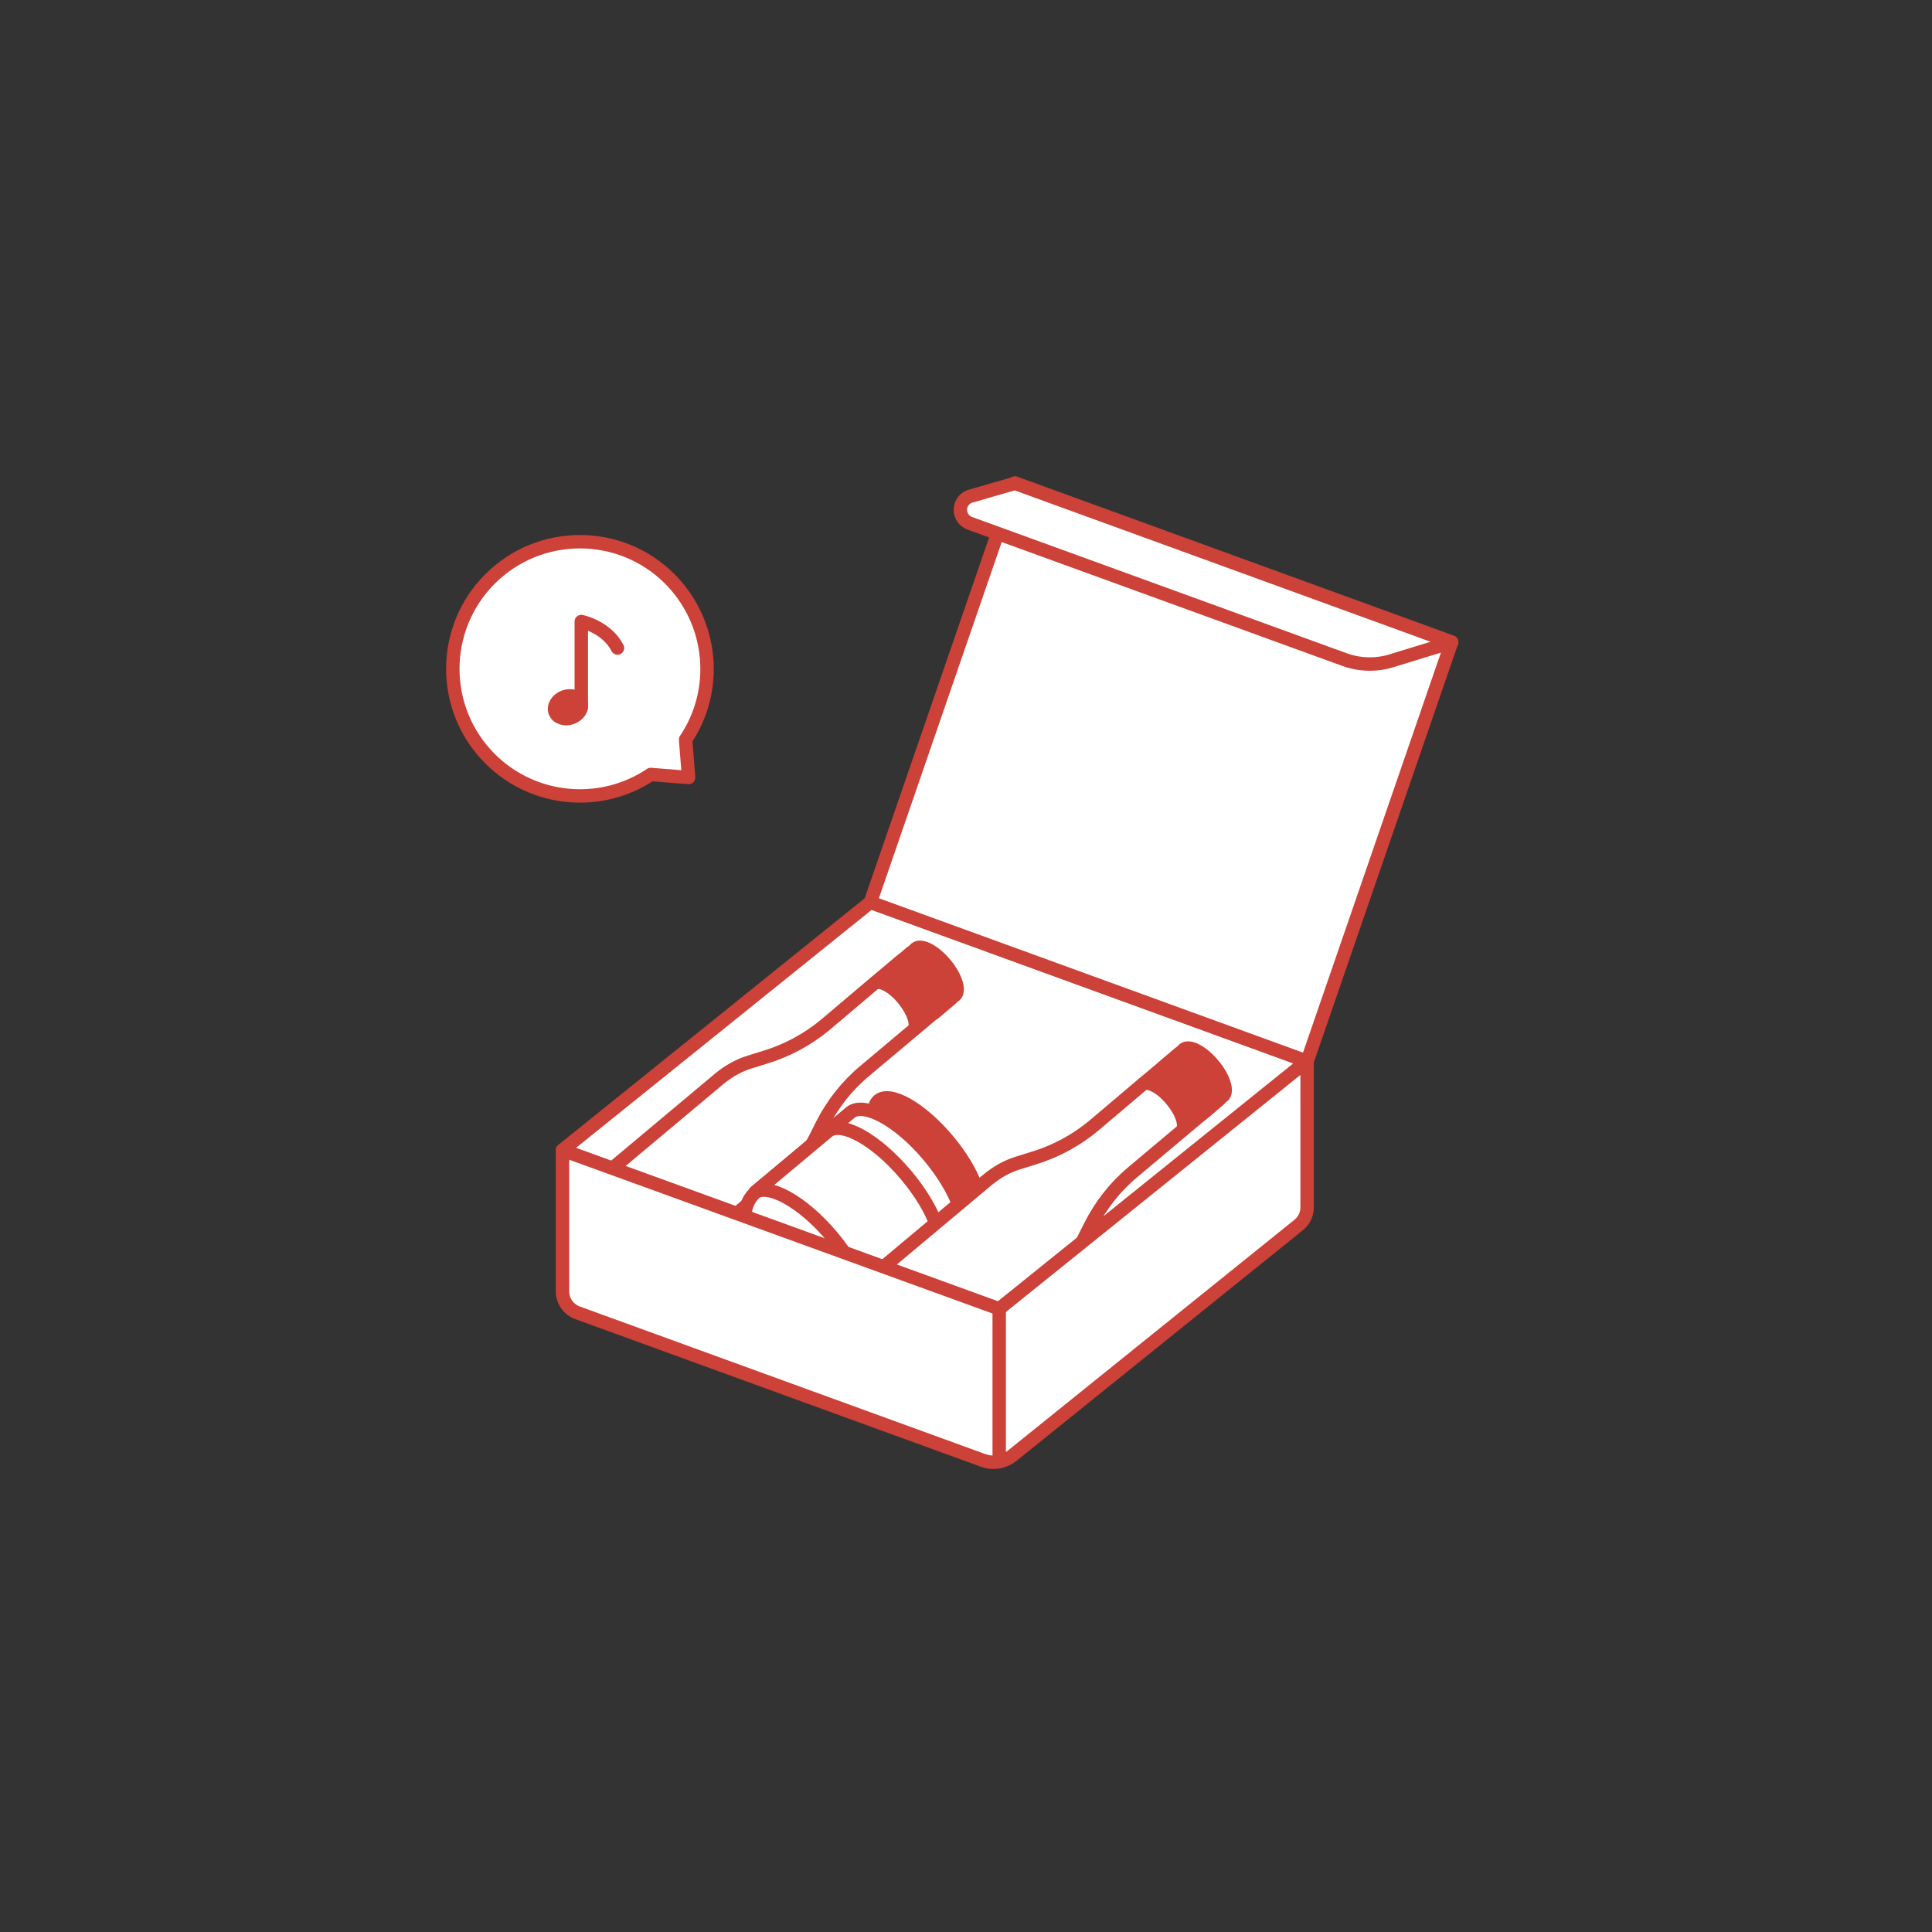 <?xml version="1.0" encoding="utf-8"?>
<!-- Generator: Adobe Illustrator 28.0.0, SVG Export Plug-In . SVG Version: 6.00 Build 0)  -->
<svg version="1.1" id="CAMPAIGN_x0D_" xmlns="http://www.w3.org/2000/svg" xmlns:xlink="http://www.w3.org/1999/xlink" x="0px"
	 y="0px" viewBox="0 0 576 576" style="enable-background:new 0 0 576 576;" xml:space="preserve">
<rect x="0" y="0" width="576" height="576" fill="#333333" stroke="none"/>
<style type="text/css">
	.st0{fill:#FFFFFF;stroke:#CC4138;stroke-width:4;stroke-linecap:round;stroke-linejoin:round;stroke-miterlimit:10;}
	.st1{fill:#CC4138;stroke:#CC4138;stroke-width:4;stroke-linecap:round;stroke-linejoin:round;stroke-miterlimit:10;}
	.st2{fill:none;stroke:#CC4138;stroke-width:4;stroke-linecap:round;stroke-linejoin:round;stroke-miterlimit:10;}
	.st3{fill:#CC4138;stroke:#CC4138;stroke-width:4;stroke-miterlimit:10;}
	.st4{fill:#FFFFFF;stroke:#CC4138;stroke-width:4;stroke-miterlimit:10;}
</style>
<g>
	<g>
		<path class="st0" d="M199.7,172.6c-14.8-14.8-38.8-14.8-53.6,0c-14.8,14.8-14.8,38.8,0,53.6c13,13,33.2,14.6,47.9,4.7l11.3,0.9
			l-0.9-11.3C214.3,205.8,212.7,185.7,199.7,172.6z"/>
		<g>
			
				<ellipse transform="matrix(0.94 -0.342 0.342 0.94 -61.896 70.606)" class="st1" cx="169.3" cy="210.8" rx="4.1" ry="3.3"/>
			<path class="st2" d="M173.3,210.7v-25.4c0,0,7.5,1.5,10.8,7.9"/>
		</g>
	</g>
	<g>
		<g>
			<polygon class="st0" points="297.9,390.3 167.7,342.9 259.5,269 389.7,316.4 			"/>
			<polygon class="st0" points="389.7,316.4 259.5,269 302.6,144 432.8,191.4 			"/>
			<path class="st0" d="M401,196.7l-111.9-40.7c-3.7-1.4-3.7-6.6,0-8l13.5-3.9l130.2,47.4l-17,5.2C411,198.4,405.8,198.4,401,196.7z
				"/>
			<g>
				<path class="st3" d="M267.9,287.2l11.7,13.9l3.7-3.1c1.5-1.3,1.7-3.5,0.4-5l-7.2-8.5c-1.3-1.5-3.5-1.7-5-0.4L267.9,287.2z"/>
				
					<ellipse transform="matrix(0.766 -0.643 0.643 0.766 -121.129 247.021)" class="st3" cx="278.8" cy="289.9" rx="3.8" ry="9.1"/>
				<g>
					<path class="st3" d="M260.5,293.3c1.6-1.4,5.6,0.6,8.8,4.5s4.5,8.1,2.9,9.4l7.4-6.2l-11.7-13.9L260.5,293.3L260.5,293.3z"/>
					<path class="st4" d="M260.5,293.3L260.5,293.3c1.6-1.4,5.6,0.6,8.8,4.5s4.5,8.1,2.9,9.4l-14.4,12.1c-5.3,4.4-9.6,9.9-12.7,16
						l-2.1,4.2c-1.6,3.1-3.7,5.8-6.4,8.1l-31.4,26.3c-3.9,3.3-9.8,2.8-13.1-1.1l-10-11.9c-3.3-3.9-2.8-9.8,1.1-13.1l31.4-26.3
						c2.7-2.2,5.7-3.9,9-4.9l4.5-1.4c6.6-2,12.7-5.3,18-9.7L260.5,293.3z"/>
				</g>
			</g>
			<g>
				
					<ellipse transform="matrix(0.766 -0.643 0.643 0.766 -157.326 258.291)" class="st1" cx="276.2" cy="345.3" rx="8.2" ry="22.3"/>
				<g>
					<path class="st4" d="M253.5,331.7c4.1-3.4,14.6,2.4,23.4,12.9c8.9,10.6,12.8,21.9,8.7,25.3l0,0l-27.9,23.4
						c-4.2,3.6-10.5,3-14.1-1.2l-19.2-22.9c-3.6-4.2-3-10.5,1.2-14.1L253.5,331.7L253.5,331.7z"/>
					<path class="st4" d="M224.7,355.8c4.1-3.4,14.6,2.4,23.4,12.9s12.8,21.9,8.7,25.3l22-18.4c4.1-3.4,0.2-14.8-8.7-25.3
						c-8.9-10.6-19.4-16.4-23.4-12.9L224.7,355.8z"/>
				</g>
			</g>
			<g>
				<path class="st3" d="M347.9,317.2l11.7,13.9l3.7-3.1c1.5-1.3,1.7-3.5,0.4-5l-7.2-8.5c-1.3-1.5-3.5-1.7-5-0.4L347.9,317.2z"/>
				
					<ellipse transform="matrix(0.766 -0.643 0.643 0.766 -121.719 305.448)" class="st3" cx="358.7" cy="319.9" rx="3.8" ry="9.1"/>
				<g>
					<path class="st3" d="M340.5,323.4c1.6-1.4,5.6,0.6,8.8,4.5c3.2,3.8,4.5,8.1,2.9,9.4l7.4-6.2l-11.7-13.9L340.5,323.4
						L340.5,323.4z"/>
					<path class="st4" d="M340.5,323.4L340.5,323.4c1.6-1.4,5.6,0.6,8.8,4.5c3.2,3.8,4.5,8.1,2.9,9.4l-14.4,12.1
						c-5.3,4.4-9.6,9.9-12.7,16l-2.1,4.2c-1.6,3.1-3.7,5.8-6.4,8.1L285.2,404c-3.9,3.3-9.8,2.8-13.1-1.1l-10-11.9
						c-3.3-3.9-2.8-9.8,1.1-13.1l31.4-26.3c2.7-2.2,5.7-3.9,9-4.9l4.5-1.4c6.6-2,12.7-5.3,18-9.7L340.5,323.4z"/>
				</g>
			</g>
			<path class="st0" d="M167.7,342.9v42.1c0,2.9,1.8,5.4,4.5,6.4l120.9,44c3,1.1,6.3,0.5,8.8-1.5l85.3-68.7c1.6-1.3,2.5-3.2,2.5-5.3
				v-43.6l-91.8,73.9L167.7,342.9z"/>
			<line class="st0" x1="297.9" y1="390.3" x2="297.9" y2="435.8"/>
		</g>
	</g>
</g>
</svg>
